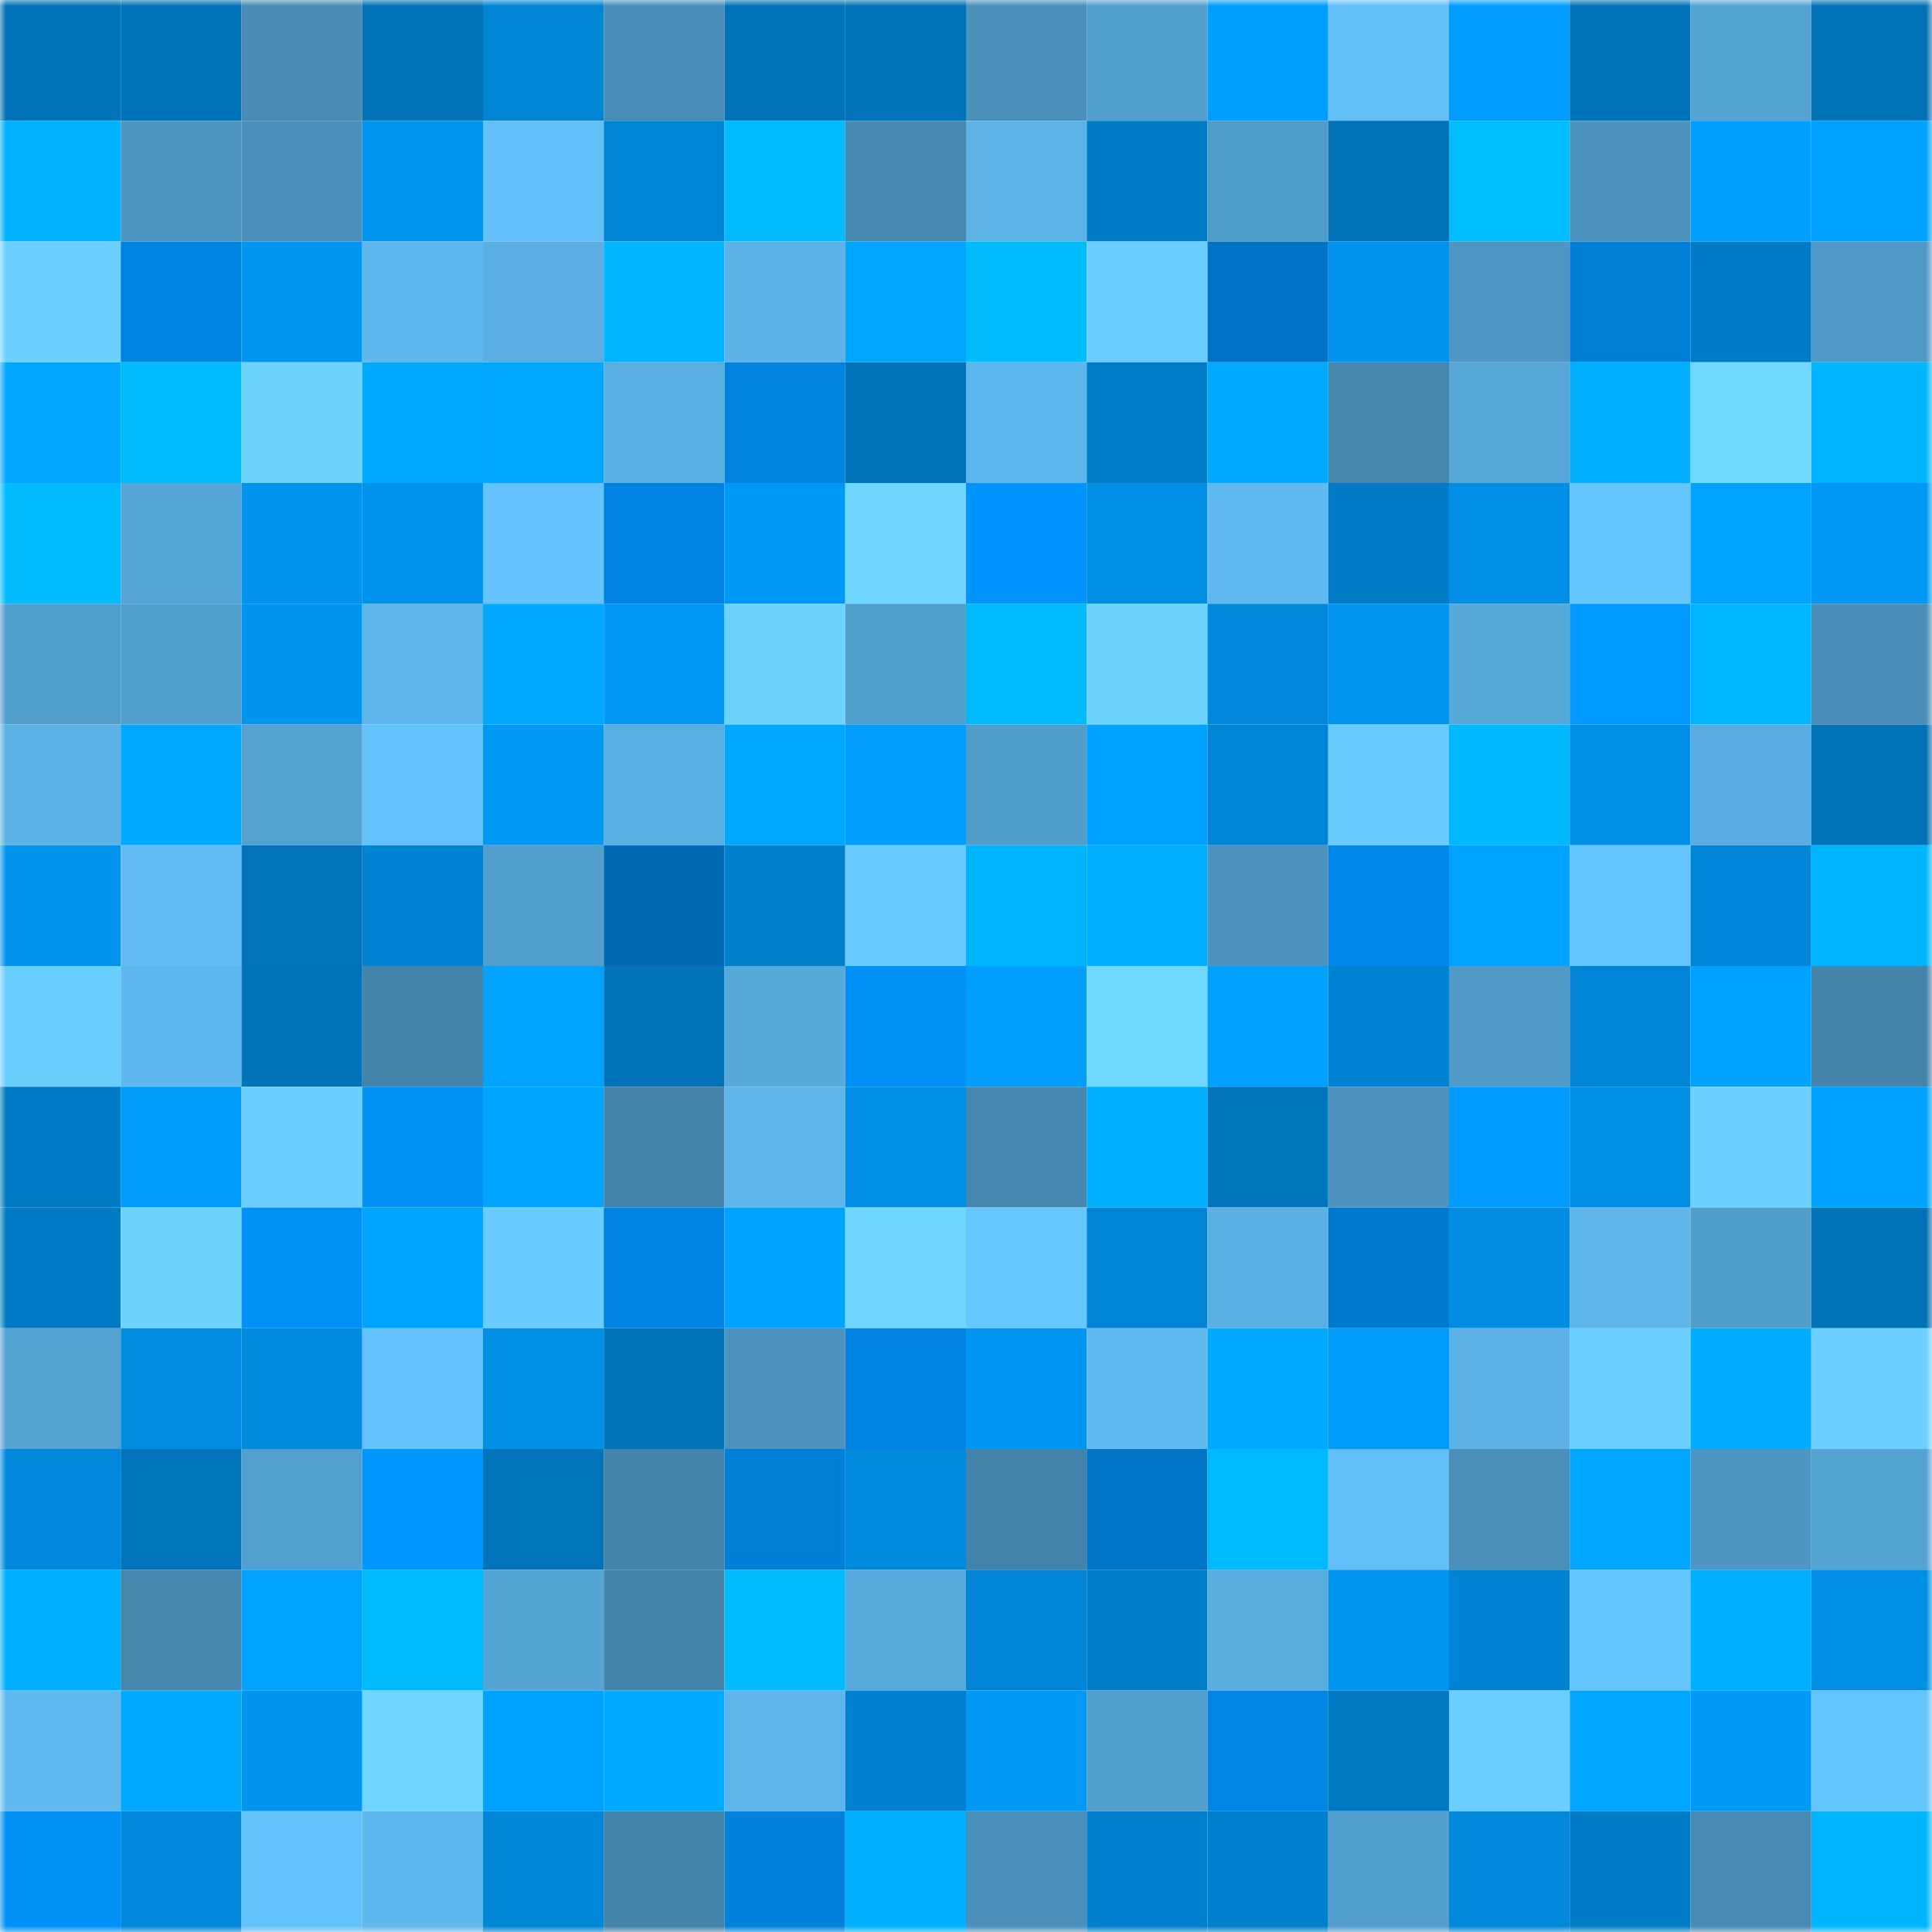 <svg viewBox="0 0 160 160" fill="none" role="img" xmlns="http://www.w3.org/2000/svg" width="240" height="240" name="ens%2Cethergals.eth"><mask id="289062704" mask-type="alpha" maskUnits="userSpaceOnUse" x="0" y="0" width="160" height="160"><rect width="160" height="160" fill="#FFFFFF"></rect></mask><g mask="url(#289062704)"><rect x="0" y="0" width="10" height="10" fill="#0072b7"></rect><rect x="10" y="0" width="10" height="10" fill="#0072b7"></rect><rect x="20" y="0" width="10" height="10" fill="#488cb5"></rect><rect x="30" y="0" width="10" height="10" fill="#0072b7"></rect><rect x="40" y="0" width="10" height="10" fill="#0084d4"></rect><rect x="50" y="0" width="10" height="10" fill="#498eb8"></rect><rect x="60" y="0" width="10" height="10" fill="#0072b7"></rect><rect x="70" y="0" width="10" height="10" fill="#0072b7"></rect><rect x="80" y="0" width="10" height="10" fill="#4a90ba"></rect><rect x="90" y="0" width="10" height="10" fill="#529fcd"></rect><rect x="100" y="0" width="10" height="10" fill="#009efd"></rect><rect x="110" y="0" width="10" height="10" fill="#63c0f7"></rect><rect x="120" y="0" width="10" height="10" fill="#009cff"></rect><rect x="130" y="0" width="10" height="10" fill="#0072b7"></rect><rect x="140" y="0" width="10" height="10" fill="#54a4d3"></rect><rect x="150" y="0" width="10" height="10" fill="#0072b7"></rect><rect x="0" y="10" width="10" height="10" fill="#00b2ff"></rect><rect x="10" y="10" width="10" height="10" fill="#4d96c2"></rect><rect x="20" y="10" width="10" height="10" fill="#4a8fb9"></rect><rect x="30" y="10" width="10" height="10" fill="#0096f0"></rect><rect x="40" y="10" width="10" height="10" fill="#63c0f8"></rect><rect x="50" y="10" width="10" height="10" fill="#0085d6"></rect><rect x="60" y="10" width="10" height="10" fill="#00b9ff"></rect><rect x="70" y="10" width="10" height="10" fill="#4689b1"></rect><rect x="80" y="10" width="10" height="10" fill="#5cb3e8"></rect><rect x="90" y="10" width="10" height="10" fill="#007cc6"></rect><rect x="100" y="10" width="10" height="10" fill="#519dca"></rect><rect x="110" y="10" width="10" height="10" fill="#0072b7"></rect><rect x="120" y="10" width="10" height="10" fill="#00bdff"></rect><rect x="130" y="10" width="10" height="10" fill="#4c94bf"></rect><rect x="140" y="10" width="10" height="10" fill="#009fff"></rect><rect x="150" y="10" width="10" height="10" fill="#00a2ff"></rect><rect x="0" y="20" width="10" height="10" fill="#6bd0ff"></rect><rect x="10" y="20" width="10" height="10" fill="#0083e0"></rect><rect x="20" y="20" width="10" height="10" fill="#0095ef"></rect><rect x="30" y="20" width="10" height="10" fill="#5eb7ed"></rect><rect x="40" y="20" width="10" height="10" fill="#5aaee1"></rect><rect x="50" y="20" width="10" height="10" fill="#00b5ff"></rect><rect x="60" y="20" width="10" height="10" fill="#5cb2e6"></rect><rect x="70" y="20" width="10" height="10" fill="#00a6ff"></rect><rect x="80" y="20" width="10" height="10" fill="#00bcff"></rect><rect x="90" y="20" width="10" height="10" fill="#6acdff"></rect><rect x="100" y="20" width="10" height="10" fill="#0073c4"></rect><rect x="110" y="20" width="10" height="10" fill="#0093ed"></rect><rect x="120" y="20" width="10" height="10" fill="#4e97c4"></rect><rect x="130" y="20" width="10" height="10" fill="#007fd9"></rect><rect x="140" y="20" width="10" height="10" fill="#007bc5"></rect><rect x="150" y="20" width="10" height="10" fill="#4f99c6"></rect><rect x="0" y="30" width="10" height="10" fill="#00a6ff"></rect><rect x="10" y="30" width="10" height="10" fill="#00baff"></rect><rect x="20" y="30" width="10" height="10" fill="#6cd3ff"></rect><rect x="30" y="30" width="10" height="10" fill="#00abff"></rect><rect x="40" y="30" width="10" height="10" fill="#00a7ff"></rect><rect x="50" y="30" width="10" height="10" fill="#5aafe2"></rect><rect x="60" y="30" width="10" height="10" fill="#0083df"></rect><rect x="70" y="30" width="10" height="10" fill="#0072b7"></rect><rect x="80" y="30" width="10" height="10" fill="#5eb7ec"></rect><rect x="90" y="30" width="10" height="10" fill="#007eca"></rect><rect x="100" y="30" width="10" height="10" fill="#00abff"></rect><rect x="110" y="30" width="10" height="10" fill="#4586ad"></rect><rect x="120" y="30" width="10" height="10" fill="#57a8d9"></rect><rect x="130" y="30" width="10" height="10" fill="#00b0ff"></rect><rect x="140" y="30" width="10" height="10" fill="#6fd8ff"></rect><rect x="150" y="30" width="10" height="10" fill="#00b5ff"></rect><rect x="0" y="40" width="10" height="10" fill="#00bbff"></rect><rect x="10" y="40" width="10" height="10" fill="#56a7d8"></rect><rect x="20" y="40" width="10" height="10" fill="#0093ed"></rect><rect x="30" y="40" width="10" height="10" fill="#0093ed"></rect><rect x="40" y="40" width="10" height="10" fill="#64c3fc"></rect><rect x="50" y="40" width="10" height="10" fill="#0083e0"></rect><rect x="60" y="40" width="10" height="10" fill="#0098f5"></rect><rect x="70" y="40" width="10" height="10" fill="#6ed6ff"></rect><rect x="80" y="40" width="10" height="10" fill="#0095fe"></rect><rect x="90" y="40" width="10" height="10" fill="#008fe5"></rect><rect x="100" y="40" width="10" height="10" fill="#60baf1"></rect><rect x="110" y="40" width="10" height="10" fill="#007cc6"></rect><rect x="120" y="40" width="10" height="10" fill="#008fe5"></rect><rect x="130" y="40" width="10" height="10" fill="#65c5ff"></rect><rect x="140" y="40" width="10" height="10" fill="#00a3ff"></rect><rect x="150" y="40" width="10" height="10" fill="#0098f4"></rect><rect x="0" y="50" width="10" height="10" fill="#519ecd"></rect><rect x="10" y="50" width="10" height="10" fill="#529fcd"></rect><rect x="20" y="50" width="10" height="10" fill="#0094ee"></rect><rect x="30" y="50" width="10" height="10" fill="#5db5e9"></rect><rect x="40" y="50" width="10" height="10" fill="#00a8ff"></rect><rect x="50" y="50" width="10" height="10" fill="#0098f4"></rect><rect x="60" y="50" width="10" height="10" fill="#6cd3ff"></rect><rect x="70" y="50" width="10" height="10" fill="#529fcd"></rect><rect x="80" y="50" width="10" height="10" fill="#00baff"></rect><rect x="90" y="50" width="10" height="10" fill="#6cd3ff"></rect><rect x="100" y="50" width="10" height="10" fill="#0088da"></rect><rect x="110" y="50" width="10" height="10" fill="#0096f0"></rect><rect x="120" y="50" width="10" height="10" fill="#57a9da"></rect><rect x="130" y="50" width="10" height="10" fill="#0099ff"></rect><rect x="140" y="50" width="10" height="10" fill="#00b6ff"></rect><rect x="150" y="50" width="10" height="10" fill="#498eb8"></rect><rect x="0" y="60" width="10" height="10" fill="#5bb2e5"></rect><rect x="10" y="60" width="10" height="10" fill="#00a9ff"></rect><rect x="20" y="60" width="10" height="10" fill="#53a2d1"></rect><rect x="30" y="60" width="10" height="10" fill="#64c2fb"></rect><rect x="40" y="60" width="10" height="10" fill="#0098f3"></rect><rect x="50" y="60" width="10" height="10" fill="#5aafe2"></rect><rect x="60" y="60" width="10" height="10" fill="#00a7ff"></rect><rect x="70" y="60" width="10" height="10" fill="#009dfc"></rect><rect x="80" y="60" width="10" height="10" fill="#519dca"></rect><rect x="90" y="60" width="10" height="10" fill="#00a2ff"></rect><rect x="100" y="60" width="10" height="10" fill="#0085d6"></rect><rect x="110" y="60" width="10" height="10" fill="#68cbff"></rect><rect x="120" y="60" width="10" height="10" fill="#00b8ff"></rect><rect x="130" y="60" width="10" height="10" fill="#008fe5"></rect><rect x="140" y="60" width="10" height="10" fill="#59acdf"></rect><rect x="150" y="60" width="10" height="10" fill="#0072b7"></rect><rect x="0" y="70" width="10" height="10" fill="#0094ed"></rect><rect x="10" y="70" width="10" height="10" fill="#61bdf4"></rect><rect x="20" y="70" width="10" height="10" fill="#0073b9"></rect><rect x="30" y="70" width="10" height="10" fill="#0083d2"></rect><rect x="40" y="70" width="10" height="10" fill="#529fcd"></rect><rect x="50" y="70" width="10" height="10" fill="#0069b3"></rect><rect x="60" y="70" width="10" height="10" fill="#007fcb"></rect><rect x="70" y="70" width="10" height="10" fill="#68cbff"></rect><rect x="80" y="70" width="10" height="10" fill="#00b4ff"></rect><rect x="90" y="70" width="10" height="10" fill="#00b0ff"></rect><rect x="100" y="70" width="10" height="10" fill="#4c93be"></rect><rect x="110" y="70" width="10" height="10" fill="#0088e8"></rect><rect x="120" y="70" width="10" height="10" fill="#00a4ff"></rect><rect x="130" y="70" width="10" height="10" fill="#65c5ff"></rect><rect x="140" y="70" width="10" height="10" fill="#0086d8"></rect><rect x="150" y="70" width="10" height="10" fill="#00b5ff"></rect><rect x="0" y="80" width="10" height="10" fill="#6acfff"></rect><rect x="10" y="80" width="10" height="10" fill="#5eb7ed"></rect><rect x="20" y="80" width="10" height="10" fill="#0072b7"></rect><rect x="30" y="80" width="10" height="10" fill="#4483aa"></rect><rect x="40" y="80" width="10" height="10" fill="#00a4ff"></rect><rect x="50" y="80" width="10" height="10" fill="#0072b7"></rect><rect x="60" y="80" width="10" height="10" fill="#57a9da"></rect><rect x="70" y="80" width="10" height="10" fill="#0091f7"></rect><rect x="80" y="80" width="10" height="10" fill="#009efd"></rect><rect x="90" y="80" width="10" height="10" fill="#6fd8ff"></rect><rect x="100" y="80" width="10" height="10" fill="#00a0ff"></rect><rect x="110" y="80" width="10" height="10" fill="#0083d2"></rect><rect x="120" y="80" width="10" height="10" fill="#4f9ac7"></rect><rect x="130" y="80" width="10" height="10" fill="#0085d6"></rect><rect x="140" y="80" width="10" height="10" fill="#00a2ff"></rect><rect x="150" y="80" width="10" height="10" fill="#4483aa"></rect><rect x="0" y="90" width="10" height="10" fill="#007ac4"></rect><rect x="10" y="90" width="10" height="10" fill="#009bf8"></rect><rect x="20" y="90" width="10" height="10" fill="#6acfff"></rect><rect x="30" y="90" width="10" height="10" fill="#0091f7"></rect><rect x="40" y="90" width="10" height="10" fill="#00a5ff"></rect><rect x="50" y="90" width="10" height="10" fill="#4483aa"></rect><rect x="60" y="90" width="10" height="10" fill="#5db5ea"></rect><rect x="70" y="90" width="10" height="10" fill="#008fe5"></rect><rect x="80" y="90" width="10" height="10" fill="#4587ae"></rect><rect x="90" y="90" width="10" height="10" fill="#00b0ff"></rect><rect x="100" y="90" width="10" height="10" fill="#0074bb"></rect><rect x="110" y="90" width="10" height="10" fill="#4c94bf"></rect><rect x="120" y="90" width="10" height="10" fill="#009bff"></rect><rect x="130" y="90" width="10" height="10" fill="#008fe5"></rect><rect x="140" y="90" width="10" height="10" fill="#6cd1ff"></rect><rect x="150" y="90" width="10" height="10" fill="#00a2ff"></rect><rect x="0" y="100" width="10" height="10" fill="#007ac4"></rect><rect x="10" y="100" width="10" height="10" fill="#6cd3ff"></rect><rect x="20" y="100" width="10" height="10" fill="#0090f6"></rect><rect x="30" y="100" width="10" height="10" fill="#00a4ff"></rect><rect x="40" y="100" width="10" height="10" fill="#69ccff"></rect><rect x="50" y="100" width="10" height="10" fill="#0083e0"></rect><rect x="60" y="100" width="10" height="10" fill="#00a2ff"></rect><rect x="70" y="100" width="10" height="10" fill="#6ed6ff"></rect><rect x="80" y="100" width="10" height="10" fill="#66c7ff"></rect><rect x="90" y="100" width="10" height="10" fill="#0085d6"></rect><rect x="100" y="100" width="10" height="10" fill="#5ab0e3"></rect><rect x="110" y="100" width="10" height="10" fill="#0078cd"></rect><rect x="120" y="100" width="10" height="10" fill="#008de2"></rect><rect x="130" y="100" width="10" height="10" fill="#5db5e9"></rect><rect x="140" y="100" width="10" height="10" fill="#519dca"></rect><rect x="150" y="100" width="10" height="10" fill="#0072b7"></rect><rect x="0" y="110" width="10" height="10" fill="#53a2d1"></rect><rect x="10" y="110" width="10" height="10" fill="#008ce1"></rect><rect x="20" y="110" width="10" height="10" fill="#008bdf"></rect><rect x="30" y="110" width="10" height="10" fill="#64c2fb"></rect><rect x="40" y="110" width="10" height="10" fill="#0090e6"></rect><rect x="50" y="110" width="10" height="10" fill="#0072b7"></rect><rect x="60" y="110" width="10" height="10" fill="#4c94bf"></rect><rect x="70" y="110" width="10" height="10" fill="#0083e0"></rect><rect x="80" y="110" width="10" height="10" fill="#0096f1"></rect><rect x="90" y="110" width="10" height="10" fill="#60baf0"></rect><rect x="100" y="110" width="10" height="10" fill="#00a8ff"></rect><rect x="110" y="110" width="10" height="10" fill="#009bf8"></rect><rect x="120" y="110" width="10" height="10" fill="#5cb2e6"></rect><rect x="130" y="110" width="10" height="10" fill="#6bd0ff"></rect><rect x="140" y="110" width="10" height="10" fill="#00acff"></rect><rect x="150" y="110" width="10" height="10" fill="#6bd0ff"></rect><rect x="0" y="120" width="10" height="10" fill="#0089dc"></rect><rect x="10" y="120" width="10" height="10" fill="#0074bb"></rect><rect x="20" y="120" width="10" height="10" fill="#52a0cf"></rect><rect x="30" y="120" width="10" height="10" fill="#0097ff"></rect><rect x="40" y="120" width="10" height="10" fill="#0074ba"></rect><rect x="50" y="120" width="10" height="10" fill="#4483aa"></rect><rect x="60" y="120" width="10" height="10" fill="#007fd9"></rect><rect x="70" y="120" width="10" height="10" fill="#008add"></rect><rect x="80" y="120" width="10" height="10" fill="#4484aa"></rect><rect x="90" y="120" width="10" height="10" fill="#0074c6"></rect><rect x="100" y="120" width="10" height="10" fill="#00baff"></rect><rect x="110" y="120" width="10" height="10" fill="#63c0f7"></rect><rect x="120" y="120" width="10" height="10" fill="#498fb8"></rect><rect x="130" y="120" width="10" height="10" fill="#00a6ff"></rect><rect x="140" y="120" width="10" height="10" fill="#4d96c1"></rect><rect x="150" y="120" width="10" height="10" fill="#54a4d4"></rect><rect x="0" y="130" width="10" height="10" fill="#00b0ff"></rect><rect x="10" y="130" width="10" height="10" fill="#4586ad"></rect><rect x="20" y="130" width="10" height="10" fill="#00a3ff"></rect><rect x="30" y="130" width="10" height="10" fill="#00bcff"></rect><rect x="40" y="130" width="10" height="10" fill="#55a5d4"></rect><rect x="50" y="130" width="10" height="10" fill="#4483aa"></rect><rect x="60" y="130" width="10" height="10" fill="#00bbff"></rect><rect x="70" y="130" width="10" height="10" fill="#57aadb"></rect><rect x="80" y="130" width="10" height="10" fill="#0084d5"></rect><rect x="90" y="130" width="10" height="10" fill="#007eca"></rect><rect x="100" y="130" width="10" height="10" fill="#59addf"></rect><rect x="110" y="130" width="10" height="10" fill="#0096f0"></rect><rect x="120" y="130" width="10" height="10" fill="#0083d2"></rect><rect x="130" y="130" width="10" height="10" fill="#65c5ff"></rect><rect x="140" y="130" width="10" height="10" fill="#00afff"></rect><rect x="150" y="130" width="10" height="10" fill="#008fe5"></rect><rect x="0" y="140" width="10" height="10" fill="#60baf0"></rect><rect x="10" y="140" width="10" height="10" fill="#00abff"></rect><rect x="20" y="140" width="10" height="10" fill="#0094ee"></rect><rect x="30" y="140" width="10" height="10" fill="#6ed6ff"></rect><rect x="40" y="140" width="10" height="10" fill="#00a2ff"></rect><rect x="50" y="140" width="10" height="10" fill="#00abff"></rect><rect x="60" y="140" width="10" height="10" fill="#5db5ea"></rect><rect x="70" y="140" width="10" height="10" fill="#0080ce"></rect><rect x="80" y="140" width="10" height="10" fill="#0099f6"></rect><rect x="90" y="140" width="10" height="10" fill="#529fcd"></rect><rect x="100" y="140" width="10" height="10" fill="#0085e3"></rect><rect x="110" y="140" width="10" height="10" fill="#0079c2"></rect><rect x="120" y="140" width="10" height="10" fill="#6bcfff"></rect><rect x="130" y="140" width="10" height="10" fill="#00a6ff"></rect><rect x="140" y="140" width="10" height="10" fill="#0099f6"></rect><rect x="150" y="140" width="10" height="10" fill="#65c5ff"></rect><rect x="0" y="150" width="10" height="10" fill="#0090f6"></rect><rect x="10" y="150" width="10" height="10" fill="#0087d9"></rect><rect x="20" y="150" width="10" height="10" fill="#64c2fa"></rect><rect x="30" y="150" width="10" height="10" fill="#5eb7ed"></rect><rect x="40" y="150" width="10" height="10" fill="#0086d7"></rect><rect x="50" y="150" width="10" height="10" fill="#4483aa"></rect><rect x="60" y="150" width="10" height="10" fill="#0081dc"></rect><rect x="70" y="150" width="10" height="10" fill="#00b0ff"></rect><rect x="80" y="150" width="10" height="10" fill="#4a90ba"></rect><rect x="90" y="150" width="10" height="10" fill="#0080ce"></rect><rect x="100" y="150" width="10" height="10" fill="#007fcc"></rect><rect x="110" y="150" width="10" height="10" fill="#529fcd"></rect><rect x="120" y="150" width="10" height="10" fill="#0089db"></rect><rect x="130" y="150" width="10" height="10" fill="#007cc6"></rect><rect x="140" y="150" width="10" height="10" fill="#478ab2"></rect><rect x="150" y="150" width="10" height="10" fill="#00b5ff"></rect></g></svg>